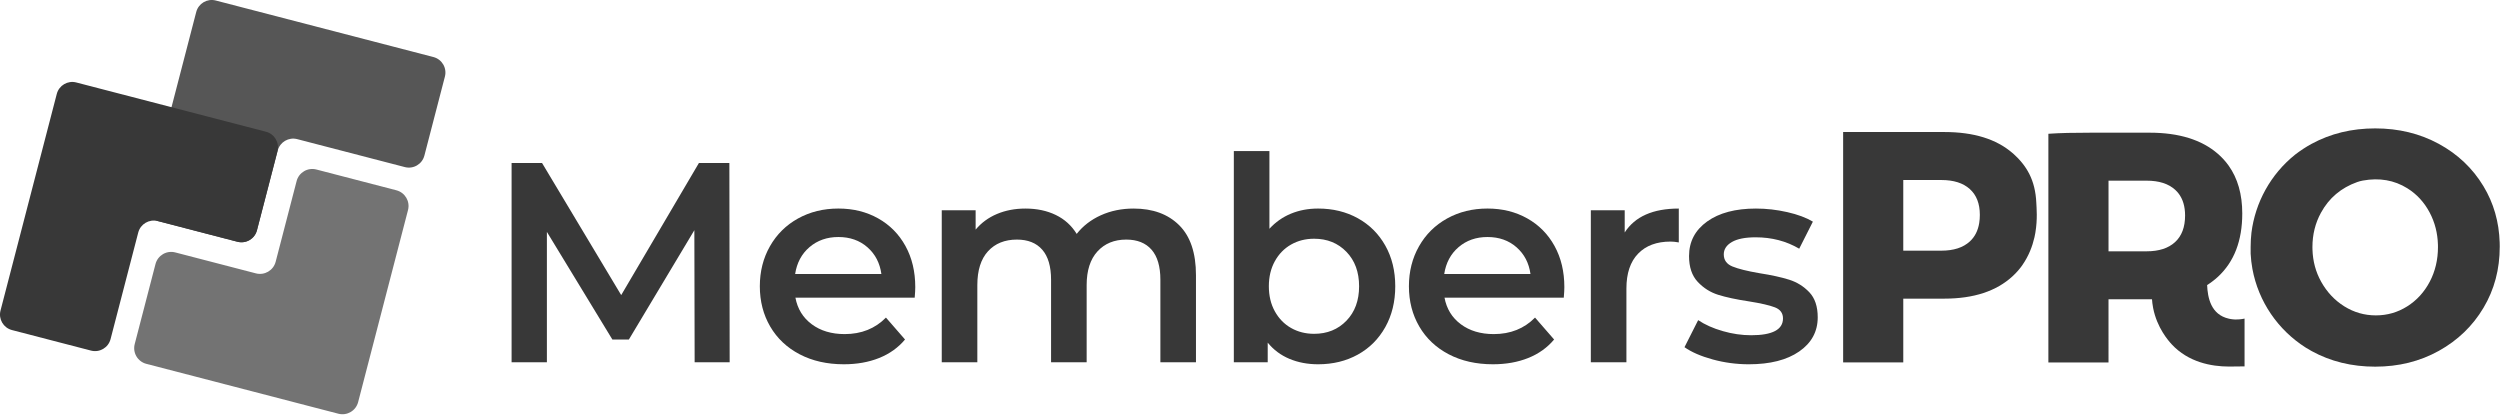<?xml version="1.0" encoding="UTF-8" standalone="no"?><!DOCTYPE svg PUBLIC "-//W3C//DTD SVG 1.1//EN" "http://www.w3.org/Graphics/SVG/1.1/DTD/svg11.dtd"><svg width="100%" height="100%" viewBox="0 0 7387 1233" version="1.1" xmlns="http://www.w3.org/2000/svg" xmlns:xlink="http://www.w3.org/1999/xlink" xml:space="preserve" xmlns:serif="http://www.serif.com/" style="fill-rule:evenodd;clip-rule:evenodd;stroke-linejoin:round;stroke-miterlimit:2;"><g id="Layer-1" serif:id="Layer 1"><path d="M7179.45,832.368c-16.196,30.759 -38.354,55.029 -66.521,72.83c-28.162,17.812 -59.083,26.704 -92.733,26.704c-33.667,0 -64.738,-8.888 -93.213,-26.696c-28.491,-17.8 -51.308,-42.071 -68.458,-72.825c-16.092,-28.817 -24.638,-60.638 -25.642,-95.438c-0.066,-2.312 -0.1,-4.637 -0.1,-6.979c0,-36.9 8.404,-70.712 25.246,-101.471c23.738,-43.366 59.4,-73.57 106.992,-90.516c5.45,-1.938 11.083,-3.434 16.775,-4.467c48.837,-8.842 92.562,-1.283 131.129,22.638c28.167,17.479 50.325,41.608 66.521,72.345c15.154,28.834 23.216,60.35 24.166,94.584c0.038,1.379 0.042,2.771 0.059,4.158c0.008,0.9 0.037,1.796 0.037,2.7c0,37.546 -8.096,71.696 -24.258,102.433m206.771,-106.062c-0.021,-3.225 -0.05,-6.446 -0.15,-9.633c-1.871,-61.155 -17.825,-116.609 -47.884,-166.388c-32.041,-53.075 -76.066,-94.825 -132.062,-125.254c-55.996,-30.425 -118.629,-45.633 -187.883,-45.633c-69.276,0.004 -131.905,15.22 -187.901,45.645c-17.462,9.492 -33.616,20.217 -48.75,31.913c-72.433,58.05 -117.825,141.45 -129.033,230.862c-1.45,13.446 -2.329,27.121 -2.329,41.155l0,20.758c0.792,14.908 2.446,29.85 5.196,44.758c17.896,97.034 75.871,180.609 157.041,232.25c5.834,3.646 11.767,7.192 17.888,10.554c55.996,30.755 118.629,46.121 187.9,46.121c69.254,0 131.887,-15.537 187.883,-46.608c55.996,-31.079 100.021,-73.463 132.059,-127.2c32.054,-53.729 48.066,-113.934 48.066,-180.617l0,-0.046c0,-0.883 -0.037,-1.754 -0.041,-2.637" style="fill:#383838;fill-rule:nonzero;"/><path d="M5623.78,740.645l0,-208.742l112.625,-0.004c36.25,0 64.25,8.904 83.996,26.696c19.746,17.817 29.629,43.208 29.629,76.225c0,8.575 -0.616,16.65 -1.85,24.212c-3.708,22.7 -12.966,40.838 -27.775,54.421c-19.745,18.134 -47.741,27.192 -83.991,27.192l-112.634,0Zm323.355,75.271c2.995,-2.771 5.887,-5.621 8.691,-8.534c0.046,-0.045 0.088,-0.095 0.134,-0.141c2.7,-2.809 5.312,-5.679 7.841,-8.617c0.8,-0.933 1.542,-1.908 2.325,-2.854c1.709,-2.058 3.425,-4.121 5.05,-6.246c0.021,-0.025 0.046,-0.054 0.067,-0.079c1.087,-1.429 2.108,-2.908 3.162,-4.363c0.434,-0.6 0.855,-1.204 1.292,-1.8c18.758,-27.07 29.55,-55.2 35.525,-81.366c0.283,-1.254 0.525,-2.542 0.792,-3.804c0.687,-3.234 1.354,-6.455 1.908,-9.613c0.142,-0.808 0.263,-1.637 0.396,-2.454c6.404,-38.775 3.279,-71.425 2.583,-86.804c-3.05,-67.575 -28.566,-110.025 -69.616,-146.6c-0.05,0.033 -0.1,0.066 -0.15,0.1c-47.913,-41.759 -115.234,-62.634 -201.975,-62.634l-299.075,0l0,80.521c0,0.134 -0.009,0.263 -0.009,0.396l0.009,269.817l0,263.362c0,0.129 0.008,0.259 0.008,0.384l0.004,66.233l177.696,-0.004l-0.008,-188.375l121.379,-0.004c86.741,-0.005 154.062,-22.171 201.971,-66.521" style="fill:#383838;fill-rule:nonzero;"/><path d="M6342.89,742.585l-97.942,0.004l-14.691,0l0,-208.767l112.633,0c36.25,0 64.246,8.904 83.992,26.7c2.466,2.225 4.779,4.571 6.937,7.033c1.008,1.146 1.971,2.325 2.913,3.525c0.066,0.088 0.141,0.167 0.212,0.255c13.038,16.787 19.558,38.579 19.563,65.404c0,34.321 -9.88,60.533 -29.625,78.654c-19.746,18.133 -47.742,27.192 -83.992,27.192m273.896,201.062c-3.829,0.296 -7.813,0.442 -11.954,0.446c-1.567,-0.075 -3.067,-0.204 -4.58,-0.329c-0.679,-0.054 -1.383,-0.092 -2.05,-0.159c-1.591,-0.158 -3.125,-0.366 -4.645,-0.583c-0.592,-0.083 -1.192,-0.162 -1.771,-0.254c-1.584,-0.254 -3.125,-0.542 -4.634,-0.854c-0.404,-0.084 -0.8,-0.171 -1.2,-0.263c-53.545,-11.896 -62.754,-62.679 -64.325,-99.287c0,0 -0.095,0.058 -0.141,0.087c0,-0.025 -0.004,-0.054 -0.004,-0.079c2.645,-1.667 5.241,-3.392 7.8,-5.158c0.458,-0.317 0.916,-0.634 1.375,-0.954c2.241,-1.571 4.466,-3.175 6.641,-4.825c1.063,-0.8 2.1,-1.634 3.146,-2.45c1.683,-1.33 3.379,-2.646 5.025,-4.021c2.338,-1.95 4.625,-3.963 6.879,-6.017c0.413,-0.375 0.85,-0.721 1.263,-1.1c47.896,-44.342 71.85,-106.65 71.85,-186.925c0,-56.808 -13.475,-104.054 -40.425,-141.742c-8.979,-12.566 -19.463,-24.066 -31.438,-34.504c-47.912,-41.758 -115.233,-62.629 -201.975,-62.629l-108.387,0.004l-64.038,0c-50.725,0 -91.779,0.759 -126.637,3.234l0,675.387c0,0.158 0.125,0.288 0.125,0.288l69.004,0c0.058,0 0.117,0.004 0.117,0.004l108.462,-0.004l-0.008,-186.6l121.375,0c0.241,0 0.471,-0.013 0.712,-0.013c2.163,-0.004 4.275,-0.067 6.409,-0.104c0.445,6.712 1.337,15.512 3.345,25.833c11.346,58.267 44.921,96.525 54.73,107.146c49.029,53.083 117.366,65.863 169.462,65.863c5.2,0 40.996,-0.221 45.938,-0.484l0,-141.216c-4.859,1.045 -9.971,1.833 -15.446,2.262" style="fill:#383838;fill-rule:nonzero;"/><g><g opacity="0.85"><path d="M468.158,653.568l233.591,60.667c25.284,6.571 51.1,-8.604 57.667,-33.888l61.121,-235.341c6.566,-25.284 32.387,-40.454 57.666,-33.884l318.088,82.613c25.279,6.567 51.096,-8.604 57.666,-33.887l60.667,-233.592c6.567,-25.279 -8.604,-51.1 -33.887,-57.663l-643.234,-167.062c-25.275,-6.567 -51.091,8.604 -57.662,33.883l-145.571,560.492c-6.562,25.279 8.608,51.096 33.888,57.662" style="fill:#383838;fill-rule:nonzero;"/></g><path d="M35.417,975.284l233.591,60.671c25.284,6.566 51.1,-8.605 57.667,-33.888l81.787,-314.904c6.567,-25.279 32.384,-40.45 57.667,-33.888l235.342,61.125c25.283,6.567 51.1,-8.604 57.666,-33.887l60.667,-233.592c6.567,-25.279 -8.608,-51.096 -33.887,-57.662l-560.488,-145.575c-25.279,-6.563 -51.096,8.604 -57.662,33.883l-166.238,640.054c-6.567,25.284 8.604,51.1 33.888,57.663" style="fill:#383838;fill-rule:nonzero;"/><g opacity="0.7"><path d="M1171.3,562.266l-236.513,-61.429c-25.6,-6.646 -51.738,8.712 -58.383,34.308l-61.892,238.288c-6.65,25.6 -32.788,40.958 -58.383,34.312l-238.288,-61.892c-25.6,-6.645 -51.737,8.717 -58.387,34.313l-61.425,236.512c-6.65,25.596 8.712,51.738 34.308,58.388l567.496,147.383c25.596,6.65 51.733,-8.708 58.379,-34.308l147.4,-567.488c6.646,-25.6 -8.717,-51.737 -34.313,-58.387" style="fill:#383838;fill-rule:nonzero;"/></g></g><path d="M2052.52,1070.49l-0.842,-390.317l-193.475,323.021l-48.792,0l-193.475,-317.975l0,385.271l-104.308,0l0,-588.842l90.008,0l233.855,390.317l229.645,-390.317l90.009,0l0.841,588.842l-103.466,0Z" style="fill:#383838;fill-rule:nonzero;"/><path d="M2391.93,730.219c-23.275,19.913 -37.434,46.413 -42.479,79.496l254.883,0c-4.496,-32.521 -18.233,-58.883 -41.221,-79.075c-23,-20.188 -51.6,-30.283 -85.8,-30.283c-33.65,0 -62.117,9.962 -85.383,29.862m310.825,149.313l-352.463,0c6.163,33.096 22.292,59.304 48.367,78.654c26.079,19.346 58.462,29.021 97.158,29.021c49.342,0 90.009,-16.259 121.975,-48.792l56.363,64.775c-20.192,24.117 -45.717,42.35 -76.55,54.675c-30.85,12.346 -65.613,18.508 -104.309,18.508c-49.358,0 -92.825,-9.804 -130.387,-29.441c-37.579,-19.625 -66.6,-46.963 -87.063,-82.017c-20.479,-35.042 -30.704,-74.721 -30.704,-119.029c0,-43.742 9.95,-83.133 29.863,-118.188c19.896,-35.041 47.525,-62.383 82.858,-82.016c35.329,-19.625 75.142,-29.446 119.45,-29.446c43.742,0 82.858,9.675 117.346,29.025c34.487,19.346 61.408,46.554 80.754,81.596c19.35,35.05 29.021,75.575 29.021,121.55c0,7.296 -0.563,17.666 -1.679,31.125" style="fill:#383838;fill-rule:nonzero;"/><path d="M3484.22,665.446c33.084,32.809 49.63,82.017 49.63,147.634l0,257.404l-105.15,0l0,-243.946c0,-39.25 -8.7,-68.833 -26.075,-88.746c-17.392,-19.9 -42.35,-29.862 -74.867,-29.862c-35.329,0 -63.654,11.645 -84.963,34.908c-21.316,23.279 -31.962,56.504 -31.962,99.679l0,227.967l-105.15,0l0,-243.946c0,-39.25 -8.704,-68.833 -26.079,-88.746c-17.388,-19.9 -42.35,-29.862 -74.867,-29.862c-35.896,0 -64.354,11.5 -85.383,34.487c-21.029,23 -31.542,56.358 -31.542,100.1l0,227.967l-105.15,0l0,-449.2l100.1,0l0,57.2c16.825,-20.188 37.854,-35.604 63.092,-46.263c25.233,-10.646 53.271,-15.983 84.121,-15.983c33.645,0 63.508,6.308 89.587,18.925c26.075,12.617 46.688,31.271 61.825,55.942c18.508,-23.555 42.338,-41.917 71.504,-55.1c29.154,-13.171 61.409,-19.767 96.738,-19.767c56.637,0 101.496,16.404 134.591,49.208" style="fill:#383838;fill-rule:nonzero;"/><path d="M3978.43,947.67c24.946,-25.787 37.433,-59.725 37.433,-101.783c0,-42.062 -12.487,-75.987 -37.433,-101.787c-24.959,-25.788 -56.784,-38.696 -95.475,-38.696c-25.238,0 -47.95,5.758 -68.138,17.246c-20.191,11.5 -36.171,27.904 -47.95,49.208c-11.775,21.321 -17.666,45.992 -17.666,74.029c0,28.046 5.891,52.717 17.666,74.021c11.779,21.321 27.759,37.725 47.95,49.212c20.188,11.5 42.9,17.246 68.138,17.246c38.691,0 70.516,-12.896 95.475,-38.696m33.646,-302.833c34.491,19.071 61.541,45.992 81.179,80.758c19.621,34.775 29.441,74.863 29.441,120.292c0.001,45.421 -9.82,85.667 -29.441,120.708c-19.638,35.055 -46.688,62.117 -81.179,81.18c-34.488,19.07 -73.605,28.6 -117.346,28.6c-30.85,0 -59.029,-5.338 -84.542,-15.984c-25.525,-10.646 -46.975,-26.629 -64.35,-47.95l0,58.042l-100.104,0l0,-624.167l105.15,0l0,229.646c17.942,-19.625 39.117,-34.487 63.512,-44.583c24.396,-10.096 51.167,-15.142 80.334,-15.142c43.741,0 82.858,9.542 117.346,28.6" style="fill:#383838;fill-rule:nonzero;"/><path d="M4309.85,730.219c-23.279,19.913 -37.434,46.413 -42.479,79.496l254.883,0c-4.496,-32.521 -18.233,-58.883 -41.221,-79.075c-23,-20.188 -51.6,-30.283 -85.8,-30.283c-33.65,0 -62.121,9.962 -85.383,29.862m310.825,149.313l-352.463,0c6.163,33.096 22.292,59.304 48.367,78.654c26.079,19.346 58.462,29.021 97.158,29.021c49.342,0 90.009,-16.259 121.975,-48.792l56.363,64.775c-20.192,24.117 -45.717,42.35 -76.55,54.675c-30.85,12.346 -65.613,18.508 -104.309,18.508c-49.358,0 -92.825,-9.804 -130.387,-29.441c-37.579,-19.625 -66.6,-46.963 -87.063,-82.017c-20.479,-35.042 -30.704,-74.721 -30.704,-119.029c0,-43.742 9.95,-83.133 29.863,-118.188c19.896,-35.041 47.525,-62.383 82.854,-82.016c35.333,-19.625 75.146,-29.446 119.454,-29.446c43.742,0 82.858,9.675 117.346,29.025c34.487,19.346 61.408,46.554 80.754,81.596c19.35,35.05 29.021,75.575 29.021,121.55c0,7.296 -0.563,17.666 -1.679,31.125" style="fill:#383838;fill-rule:nonzero;"/><path d="M4960.51,616.237l0,100.104c-8.975,-1.683 -17.112,-2.525 -24.396,-2.525c-40.941,0 -72.908,11.921 -95.896,35.75c-23,23.846 -34.487,58.188 -34.487,103.05l0,217.867l-105.15,0l0,-449.2l100.1,0l0,65.612c30.283,-47.104 83.554,-70.658 159.829,-70.658" style="fill:#383838;fill-rule:nonzero;"/><path d="M5060.62,1062.07c-34.779,-9.529 -62.538,-21.583 -83.279,-36.17l40.379,-79.913c20.187,13.454 44.437,24.263 72.762,32.383c28.313,8.138 56.217,12.2 83.7,12.2c62.8,0 94.213,-16.537 94.213,-49.633c0,-15.692 -7.992,-26.629 -23.971,-32.808c-15.988,-6.163 -41.642,-12.05 -76.971,-17.663c-37.012,-5.6 -67.166,-12.054 -90.429,-19.35c-23.279,-7.279 -43.467,-20.046 -60.567,-38.275c-17.112,-18.216 -25.658,-43.596 -25.658,-76.129c0,-42.608 17.8,-76.679 53.417,-102.204c35.608,-25.513 83.7,-38.275 144.266,-38.275c30.834,0 61.684,3.512 92.534,10.517c30.833,7.016 56.071,16.404 75.704,28.179l-40.375,79.916c-38.142,-22.425 -81.046,-33.65 -128.704,-33.65c-30.85,0 -54.259,4.625 -70.238,13.88c-15.983,9.254 -23.975,21.45 -23.975,36.591c0,16.825 8.542,28.746 25.654,35.75c17.1,7.021 43.6,13.604 79.496,19.771c35.884,5.613 65.325,12.067 88.325,19.346c22.988,7.296 42.754,19.637 59.304,37.012c16.534,17.392 24.817,42.063 24.817,74.025c0,42.063 -18.233,75.709 -54.679,100.946c-36.463,25.238 -86.092,37.854 -148.892,37.854c-36.462,0 -72.066,-4.771 -106.833,-14.3" style="fill:#383838;fill-rule:nonzero;"/></g></svg>